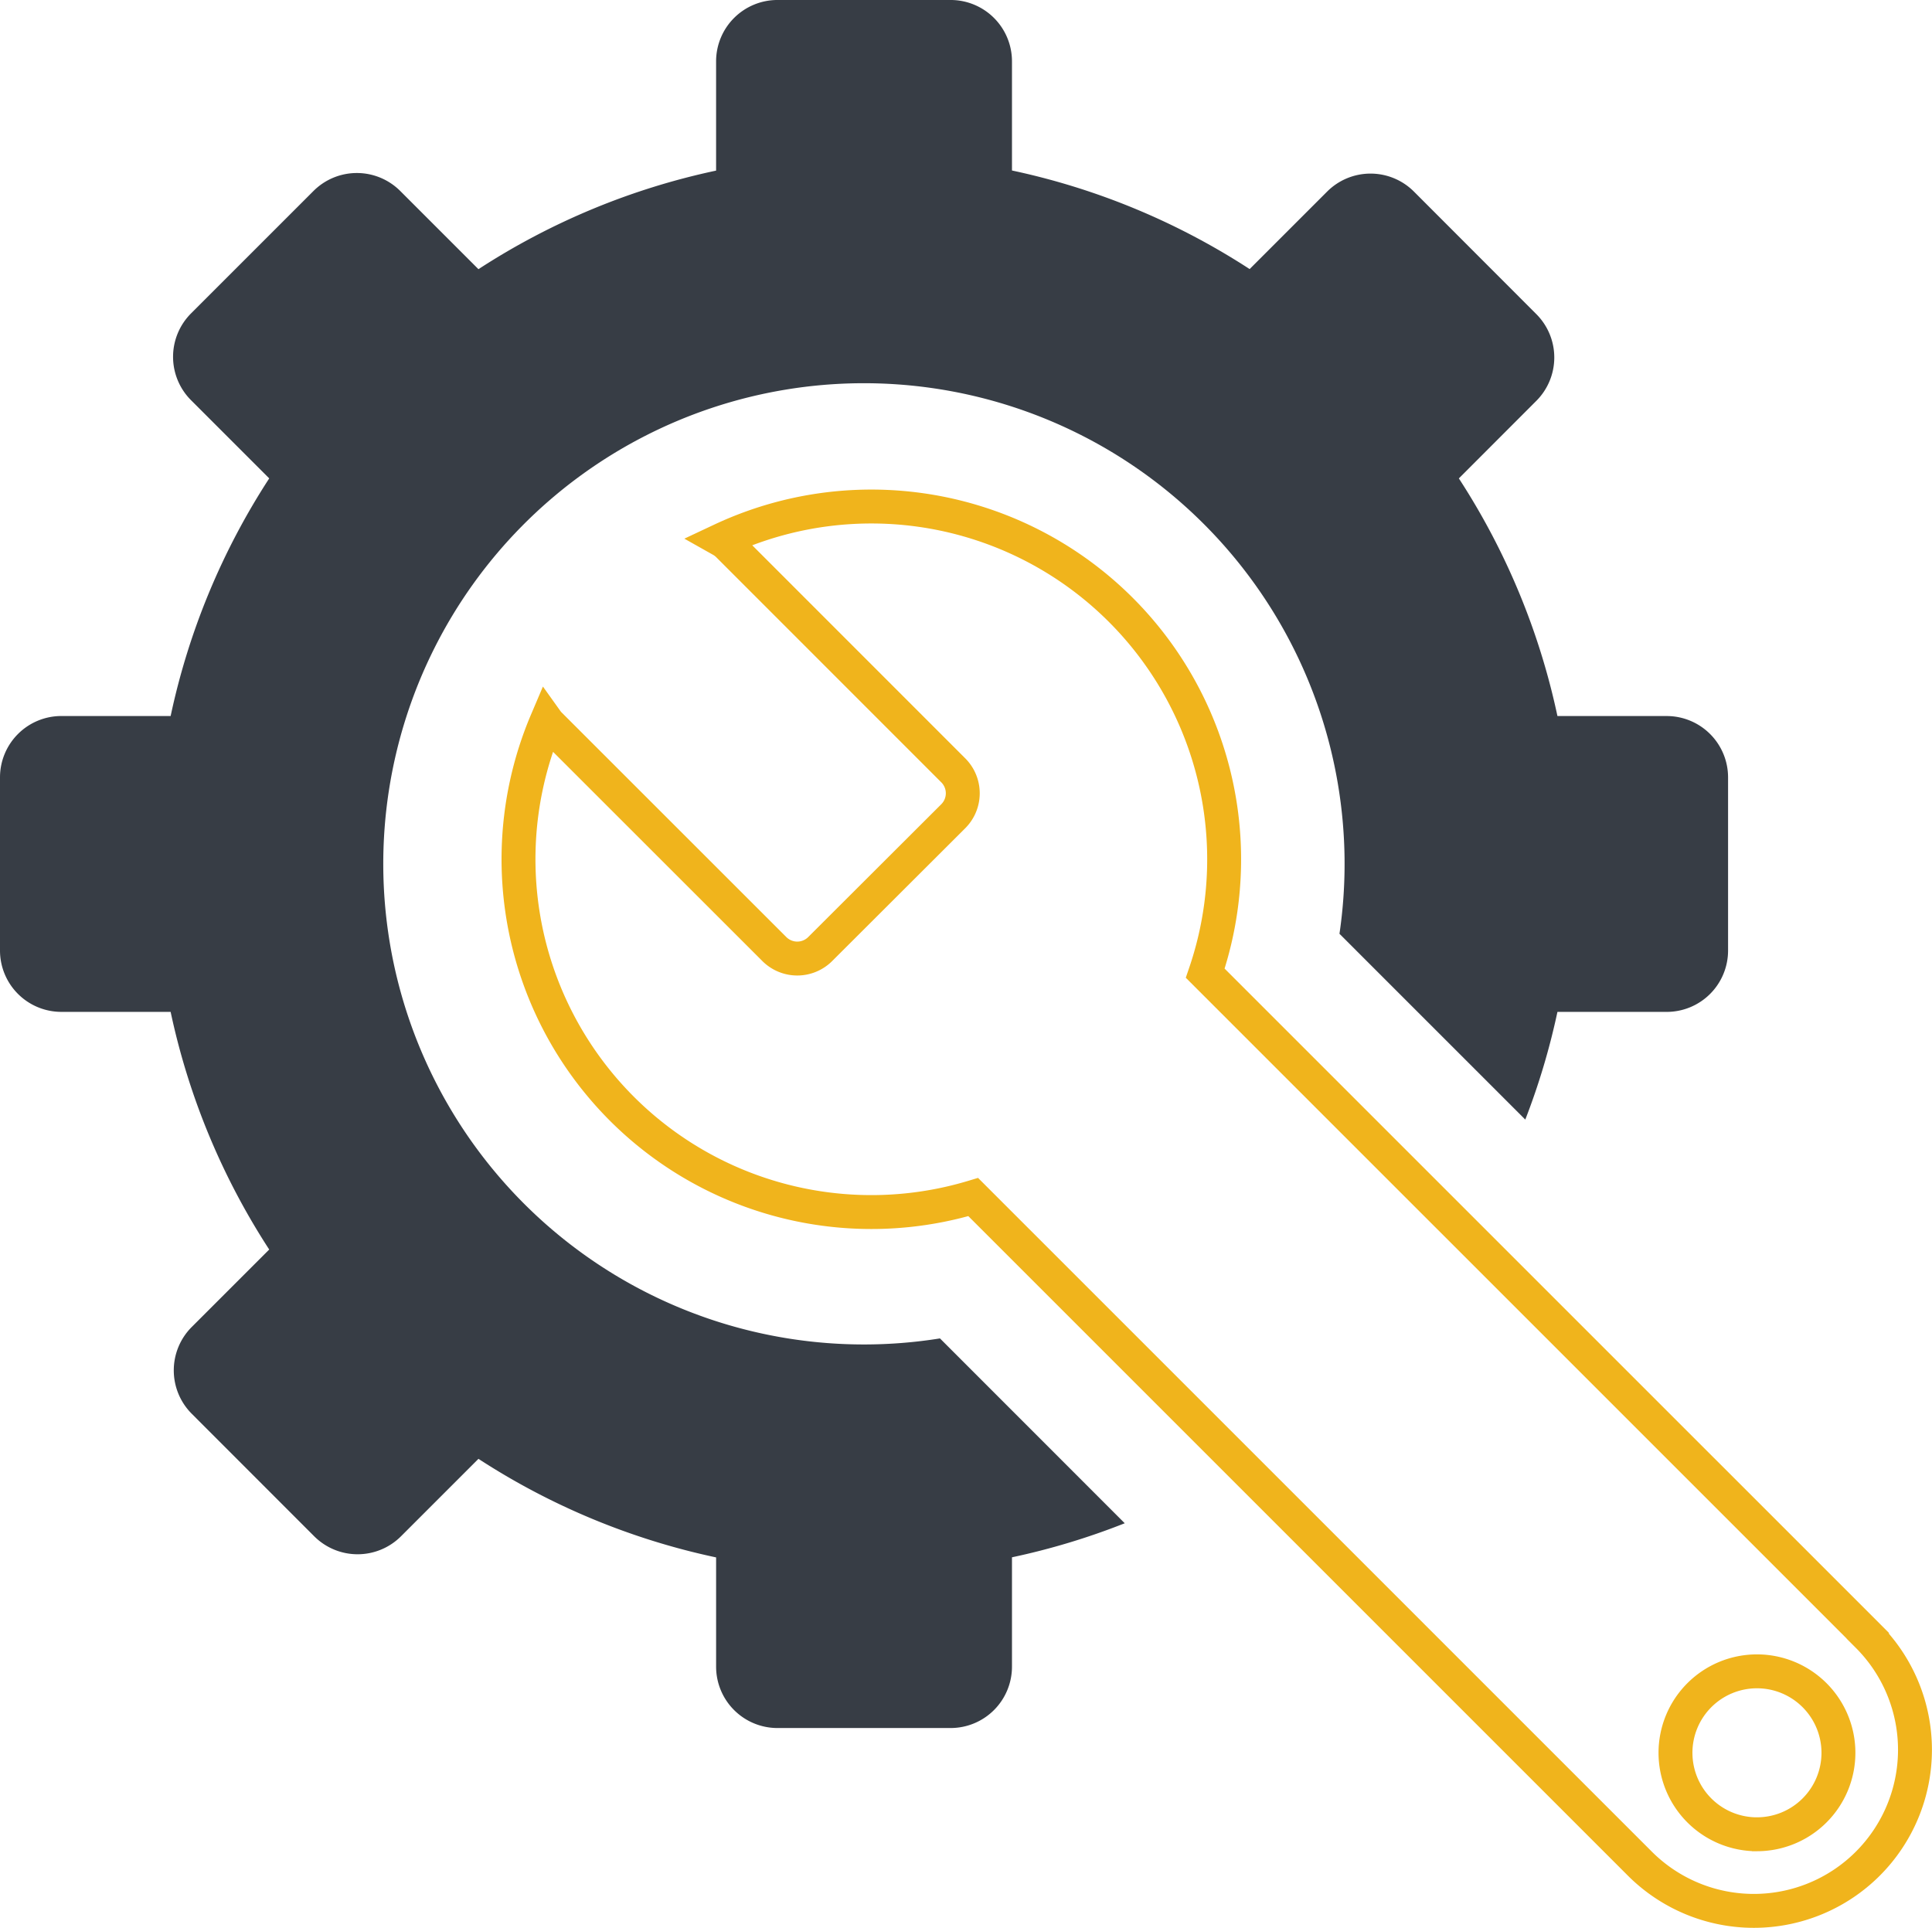 <?xml version="1.0" encoding="UTF-8"?>
<svg xmlns="http://www.w3.org/2000/svg" width="142.439" height="142.141" viewBox="0 0 142.439 142.141">
  <g id="icon_In-House_Testing" data-name="icon In-House Testing" transform="translate(-461.405 -5598.844)">
    <path id="Path_971" data-name="Path 971" d="M599.114,5719.45,550.263,5670.6a26.01,26.01,0,0,0-35.677-31.94,2.356,2.356,0,0,1,.49.367l16.61,16.615a2.392,2.392,0,0,1,0,3.383h0l-9.81,9.793a2.391,2.391,0,0,1-3.383,0h0l-16.613-16.607a2.083,2.083,0,0,1-.169-.207,26.017,26.017,0,0,0,31.446,35.1l49.153,49.153a11.882,11.882,0,0,0,16.8,0v0h0a11.881,11.881,0,0,0,0-16.8Zm-8.173,14.638a6.007,6.007,0,1,1,6.005-6.008h0a6.006,6.006,0,0,1-6.007,6.007h0Z" fill="none" stroke="#f0b41c" stroke-width="2.5"></path>
    <path id="Path_972" data-name="Path 972" d="M584.284,5651.639h-8.055a51.963,51.963,0,0,0-7.268-17.522l5.709-5.715a4.524,4.524,0,0,0,0-6.4h0l-9.021-9.032a4.523,4.523,0,0,0-6.4,0h0l-5.713,5.713a51.969,51.969,0,0,0-17.522-7.268v-8.048a4.524,4.524,0,0,0-4.524-4.524H518.725a4.525,4.525,0,0,0-4.525,4.524v8.056a51.945,51.945,0,0,0-17.521,7.268l-5.764-5.764a4.523,4.523,0,0,0-6.4,0h0l-9.025,9.025a4.525,4.525,0,0,0,0,6.4h0l5.764,5.764a51.937,51.937,0,0,0-7.268,17.521H465.93a4.525,4.525,0,0,0-4.525,4.525h0v12.765a4.524,4.524,0,0,0,4.525,4.524h8.055a51.971,51.971,0,0,0,7.268,17.522l-5.71,5.71a4.524,4.524,0,0,0,0,6.4h0l9.027,9.033a4.525,4.525,0,0,0,6.4,0h0l5.71-5.71a51.955,51.955,0,0,0,17.521,7.268v8.055a4.525,4.525,0,0,0,4.525,4.525H531.49a4.525,4.525,0,0,0,4.524-4.525h0v-8.063a51.8,51.8,0,0,0,8.314-2.51l-13.623-13.629a35.437,35.437,0,1,1,29.454-29.834l13.7,13.7a51.919,51.919,0,0,0,2.37-7.941h8.055a4.524,4.524,0,0,0,4.525-4.524h0v-12.765a4.524,4.524,0,0,0-4.525-4.524Z" fill="#373d45"></path>
  </g>
</svg>
